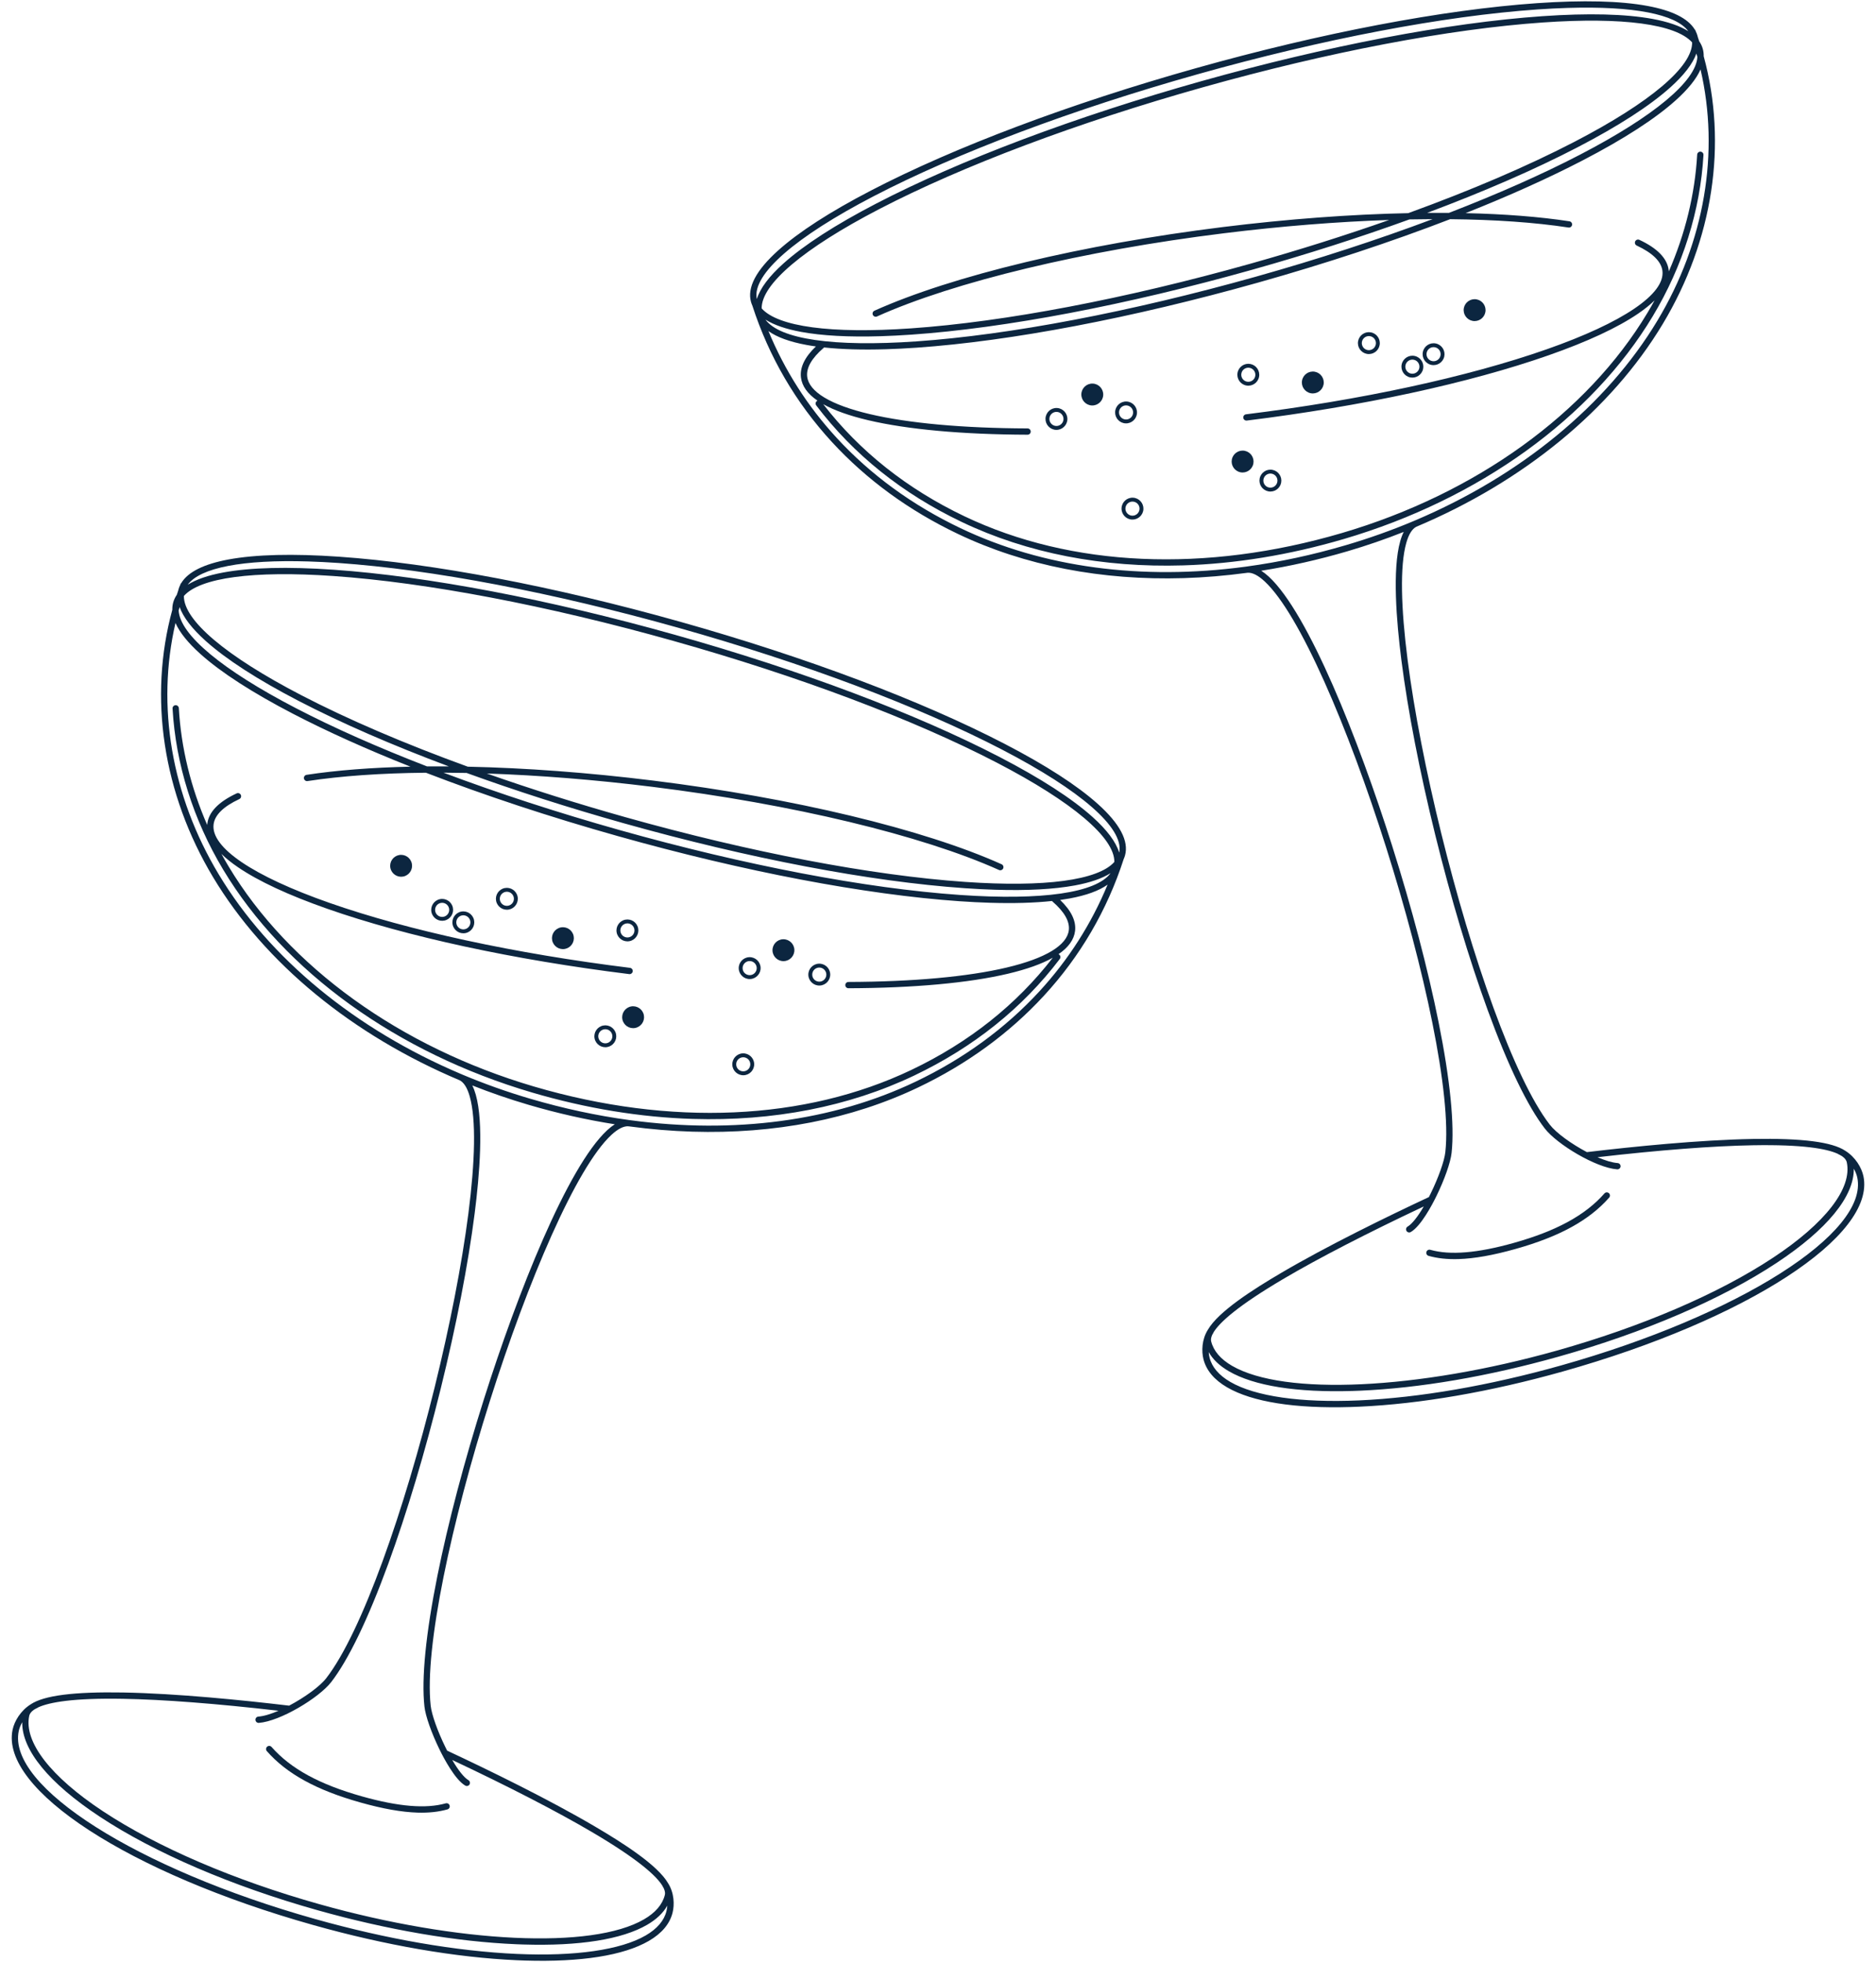 <?xml version="1.0" encoding="UTF-8" standalone="no"?><svg xmlns="http://www.w3.org/2000/svg" xmlns:xlink="http://www.w3.org/1999/xlink" fill="#000000" height="1605.8" preserveAspectRatio="xMidYMid meet" version="1" viewBox="299.5 193.0 1535.0 1605.8" width="1535" zoomAndPan="magnify"><g fill="#0c2640" id="change1_1"><path d="M 1576.719 1310.441 C 1518.078 1326.93 1460.93 1336.82 1411.461 1339.02 C 1364 1341.129 1326.602 1335.762 1306.18 1323.891 C 1296.84 1318.461 1291.121 1311.762 1289.191 1303.98 C 1288.852 1302.629 1288.609 1301.102 1288.5 1299.469 C 1291.871 1305.488 1297.391 1310.75 1305.02 1315.18 C 1325.621 1327.148 1360.531 1332.699 1406.23 1331.301 C 1408.129 1331.25 1410.059 1331.18 1412 1331.09 C 1461.039 1329.02 1517.301 1319.391 1574.691 1303.238 C 1644.711 1283.539 1708.059 1256.309 1753.078 1226.57 C 1794.559 1199.16 1816.672 1172.059 1816.328 1149.41 C 1817.738 1151.879 1818.699 1154.379 1819.172 1156.602 C 1828.719 1201.93 1722.219 1269.5 1576.719 1310.441 Z M 1350.211 1239.25 C 1378.809 1222.422 1418.211 1202.102 1464.469 1180.301 C 1459.531 1188.77 1454.828 1194.691 1451.238 1196.801 C 1450.012 1197.52 1449.602 1199.102 1450.328 1200.328 C 1450.82 1201.172 1451.719 1201.629 1452.629 1201.602 C 1453.051 1201.59 1453.469 1201.469 1453.852 1201.238 C 1462.199 1196.34 1471.301 1179.039 1474.828 1171.828 C 1481.488 1158.191 1486.359 1144.328 1487.23 1136.512 C 1489.762 1113.711 1486.09 1076.738 1476.609 1029.59 C 1467.859 986.02 1454.699 936.031 1438.559 885.051 C 1411.109 798.328 1370.199 694.969 1337.691 664.922 C 1335.57 662.961 1333.488 661.352 1331.469 660.07 C 1354.789 656.391 1378.379 651.078 1402.051 644.129 C 1417.781 639.5 1433.148 634.211 1448.078 628.281 C 1446.98 630.469 1446.02 633 1445.211 635.871 C 1438.66 658.98 1442.102 701.512 1446.141 733.109 C 1451.48 774.871 1461.09 824.43 1473.91 876.441 C 1486.73 928.398 1501.559 977.949 1516.809 1019.719 C 1533.309 1064.922 1549.461 1098.398 1563.512 1116.539 C 1573.469 1129.398 1605.18 1148.629 1622.738 1149.941 C 1622.84 1149.949 1622.93 1149.949 1623.02 1149.949 C 1624.32 1149.91 1625.41 1148.891 1625.512 1147.57 C 1625.609 1146.148 1624.551 1144.91 1623.129 1144.801 C 1618.602 1144.461 1612.801 1142.672 1606.629 1140.012 C 1657.172 1134.18 1701.031 1130.801 1733.871 1130.23 C 1774.59 1129.512 1794.07 1133.051 1803.16 1137.191 C 1803.34 1137.328 1803.531 1137.469 1803.75 1137.57 C 1804.809 1138.051 1805.82 1138.602 1806.781 1139.211 C 1809.262 1140.941 1810.281 1142.68 1810.602 1144.16 C 1815.129 1165.461 1793.129 1193.93 1750.238 1222.27 C 1705.648 1251.73 1642.809 1278.719 1573.301 1298.281 C 1459.41 1330.32 1350.16 1335.441 1307.602 1310.73 C 1298.211 1305.27 1292.461 1298.539 1290.512 1290.73 C 1290.199 1289.461 1290.301 1287.699 1291.391 1285.309 C 1291.641 1284.852 1291.91 1284.391 1292.191 1283.941 C 1292.32 1283.738 1292.398 1283.52 1292.469 1283.309 C 1297.289 1275.379 1311.809 1261.84 1350.211 1239.25 Z M 1085.422 625.238 C 1046.039 606.449 1011.949 581.59 984.113 551.359 C 960.305 525.5 941.59 496.191 928.254 463.941 C 935.242 468.949 945.625 472.738 959.34 475.27 C 961.812 475.73 964.398 476.141 967.074 476.512 C 957.973 485.23 953.855 493.77 954.867 501.941 C 955.738 508.98 960.27 515.301 968.41 520.871 C 968.223 520.949 968.039 521.051 967.871 521.18 C 966.738 522.039 966.516 523.66 967.375 524.789 C 997.789 564.891 1037.859 596.98 1086.48 620.18 C 1140.121 645.781 1202.031 657.68 1267.648 655.68 C 1310.281 654.379 1354.48 647.211 1398.988 634.129 C 1509.648 601.609 1601.82 535.129 1651.871 451.73 C 1676.41 410.852 1690.75 365.23 1693.328 319.828 C 1693.41 318.41 1692.32 317.191 1690.898 317.109 C 1689.48 317.031 1688.262 318.121 1688.18 319.539 C 1686.34 351.898 1678.41 384.379 1664.969 415.129 C 1664.949 414.762 1664.91 414.398 1664.871 414.031 C 1663.68 404.48 1655.609 396.148 1640.891 389.281 C 1639.602 388.68 1638.059 389.238 1637.461 390.531 C 1636.859 391.809 1637.422 393.352 1638.711 393.949 C 1651.719 400.02 1658.801 406.988 1659.75 414.66 C 1662.09 433.52 1627.531 456.93 1564.941 478.879 C 1500.328 501.531 1413 520.422 1319.039 532.051 C 1317.629 532.23 1316.621 533.512 1316.801 534.93 C 1316.961 536.262 1318.109 537.23 1319.43 537.191 C 1319.512 537.18 1319.59 537.18 1319.672 537.172 C 1413.988 525.488 1501.699 506.52 1566.641 483.738 C 1598.352 472.621 1622.949 461.18 1639.762 449.73 C 1645.141 446.059 1649.66 442.422 1653.328 438.82 C 1651.441 442.27 1649.488 445.691 1647.449 449.078 C 1598.059 531.379 1506.969 597.02 1397.539 629.191 C 1285.711 662.051 1176.031 657.199 1088.699 615.531 C 1041.68 593.102 1002.809 562.23 973.098 523.77 C 982.074 528.828 994.309 533.199 1009.77 536.859 C 1041.941 544.461 1087.07 548.57 1140.281 548.75 C 1140.309 548.75 1140.328 548.75 1140.359 548.75 C 1141.75 548.711 1142.859 547.578 1142.859 546.18 C 1142.871 544.762 1141.719 543.602 1140.289 543.602 C 1087.469 543.422 1042.75 539.352 1010.961 531.84 C 995.023 528.07 982.551 523.5 973.883 518.238 C 965.414 513.102 960.738 507.398 959.984 501.309 C 959.094 494.121 963.59 486.191 973.348 477.762 C 973.496 477.629 973.621 477.488 973.73 477.34 C 988.152 478.898 1005.102 479.391 1024.449 478.801 C 1032.422 478.559 1040.809 478.129 1049.578 477.52 C 1126.672 472.16 1225.809 453.27 1328.738 424.309 C 1384.602 408.59 1437.949 390.93 1486.031 372.371 C 1522.48 372.719 1555.309 374.988 1582.891 379.191 C 1584.289 379.422 1585.609 378.441 1585.82 377.039 C 1586.039 375.629 1585.07 374.32 1583.672 374.102 C 1559.09 370.352 1530.371 368.129 1498.68 367.422 C 1534.219 353.309 1566.621 338.738 1594.691 324.16 C 1628.148 306.781 1653.66 290.309 1670.52 275.191 C 1680.68 266.078 1687.5 257.602 1690.93 249.82 C 1706.648 317.539 1694.352 390.891 1655.648 455.379 C 1614.078 524.629 1543.59 582.32 1457.539 618.828 C 1457.5 618.84 1457.461 618.852 1457.422 618.859 C 1457.012 619.02 1456.602 619.199 1456.199 619.398 C 1438.301 626.941 1419.719 633.559 1400.602 639.18 C 1373.422 647.172 1346.359 652.969 1319.699 656.602 C 1319.32 656.641 1318.941 656.691 1318.57 656.762 C 1233.73 668.129 1153.012 657.5 1085.422 625.238 Z M 1014.469 353.52 C 1082.73 318.059 1176.84 282.629 1279.441 253.762 C 1382.039 224.898 1480.809 206.059 1557.551 200.73 C 1566.191 200.129 1574.441 199.711 1582.301 199.48 C 1635.91 197.84 1670.719 204.559 1680.922 218.531 C 1674 214.172 1664.27 210.809 1651.762 208.5 C 1629.488 204.398 1599.129 203.641 1561.512 206.25 C 1484.43 211.609 1385.289 230.512 1282.359 259.461 C 1179.43 288.422 1084.98 323.988 1016.41 359.609 C 982.953 376.988 957.438 393.469 940.578 408.578 C 928.777 419.16 921.496 428.891 918.781 437.648 C 918.73 437.488 918.676 437.328 918.629 437.172 C 915.293 417.352 949.98 387.02 1014.469 353.52 Z M 1467.238 367.211 C 1513.488 349.898 1555.32 331.711 1590.371 313.5 C 1623.828 296.121 1649.34 279.641 1666.199 264.531 C 1677.398 254.488 1684.52 245.219 1687.539 236.809 C 1687.82 237.75 1688.078 238.699 1688.34 239.641 C 1687.199 259.43 1652.91 288.109 1592.309 319.59 C 1561.352 335.68 1525.059 351.75 1485.078 367.211 C 1479.23 367.16 1473.281 367.16 1467.238 367.211 Z M 1684.051 227.711 C 1684.34 247.531 1649.898 276.77 1587.988 308.93 C 1549.691 328.82 1503.262 348.711 1451.762 367.43 C 1404.789 368.41 1353.23 372.219 1300.059 378.809 C 1185.281 393.02 1078.699 418.609 1014.969 447.281 C 1013.68 447.859 1013.102 449.391 1013.68 450.691 C 1014.121 451.672 1015.102 452.238 1016.109 452.211 C 1016.441 452.199 1016.77 452.121 1017.09 451.98 C 1080.371 423.52 1186.398 398.07 1300.699 383.922 C 1347.84 378.078 1393.68 374.441 1436.16 373.012 C 1400.34 385.621 1362.309 397.629 1323.02 408.691 C 1220.422 437.551 1121.648 456.379 1044.91 461.719 C 979.402 466.27 936.012 460.34 922.727 445.398 C 922.434 425.578 956.879 396.34 1018.789 364.18 C 1087.051 328.719 1181.16 293.289 1283.762 264.43 C 1386.359 235.559 1485.129 216.73 1561.871 211.391 C 1627.379 206.852 1670.77 212.77 1684.051 227.711 Z M 925.824 454.559 C 932.746 458.93 942.492 462.301 955.02 464.609 C 972.09 467.762 993.922 468.941 1020.129 468.141 C 1028.102 467.891 1036.488 467.469 1045.262 466.859 C 1122.352 461.5 1221.488 442.602 1324.422 413.648 C 1369.281 401.02 1412.531 387.148 1452.73 372.559 C 1459.129 372.43 1465.449 372.352 1471.672 372.328 C 1427.059 389.09 1378.25 405.02 1327.34 419.352 C 1224.738 448.211 1125.969 467.051 1049.23 472.379 C 981.562 477.078 937.488 470.602 925.824 454.559 Z M 1824.211 1155.539 C 1822.75 1148.578 1817.68 1139.949 1809.441 1134.789 C 1798.621 1127.488 1773.969 1124.371 1733.781 1125.07 C 1689.941 1125.852 1635.871 1131.328 1597.949 1135.84 C 1585.309 1129.18 1572.809 1120.141 1567.578 1113.379 C 1508.871 1037.578 1428.77 712.75 1450.172 637.27 C 1452.148 630.289 1454.898 625.859 1458.359 624.078 C 1545.949 587.172 1617.762 528.52 1660.07 458.031 C 1701.301 389.32 1713.078 310.68 1693.52 239.02 C 1693.559 236.93 1693.309 234.91 1692.762 232.949 C 1692.148 230.762 1691.172 228.699 1689.84 226.762 C 1689.48 225.66 1689.109 224.551 1688.73 223.449 C 1688.648 223.059 1688.551 222.672 1688.441 222.289 C 1688.102 221.07 1687.641 219.891 1687.07 218.75 C 1686.988 218.531 1686.922 218.309 1686.84 218.078 C 1686.691 217.691 1686.449 217.359 1686.172 217.102 C 1680.641 208.031 1667.648 201.57 1647.441 197.84 C 1625.172 193.73 1594.809 192.98 1557.199 195.59 C 1480.109 200.949 1380.969 219.84 1278.039 248.801 C 1175.109 277.762 1080.66 313.328 1012.09 348.949 C 978.633 366.328 953.117 382.809 936.258 397.922 C 918.176 414.129 910.691 428.34 914.016 440.16 C 914.297 441.16 914.66 442.129 915.09 443.078 C 928.66 484.969 950.59 522.551 980.324 554.852 C 1008.609 585.57 1043.219 610.82 1083.199 629.898 C 1137.93 656.012 1201.09 668.148 1268.051 666.109 C 1284.941 665.59 1302.07 664.16 1319.371 661.84 C 1319.391 661.84 1319.422 661.84 1319.441 661.828 C 1319.68 661.801 1319.922 661.762 1320.16 661.73 C 1324.078 661.371 1328.789 663.719 1334.191 668.711 C 1391.762 721.922 1492.672 1040.68 1482.102 1135.941 C 1481.309 1143.102 1476.52 1156.621 1470.199 1169.559 C 1469.68 1170.621 1469.16 1171.641 1468.641 1172.66 C 1468.621 1172.672 1468.602 1172.672 1468.57 1172.68 C 1434.32 1188.711 1385.52 1212.488 1347.602 1234.809 C 1324.871 1248.18 1296.488 1266.23 1287.84 1281.18 C 1282.738 1289.238 1282.609 1298.891 1284.18 1305.219 C 1286.469 1314.41 1292.988 1322.191 1303.59 1328.352 C 1324.141 1340.289 1359.031 1345.82 1404.781 1344.43 C 1407.059 1344.359 1409.359 1344.27 1411.691 1344.172 C 1461.551 1341.949 1519.102 1332 1578.109 1315.398 C 1728.691 1273.039 1834.488 1204.309 1824.211 1155.539"/><path d="M 1468.398 1220.738 C 1475.59 1222.77 1483.672 1223.648 1492.879 1223.371 C 1505.969 1222.969 1521.328 1220.219 1539.641 1215.07 C 1575.531 1204.98 1599.852 1191.621 1616.172 1173.059 C 1617.109 1171.988 1617.012 1170.359 1615.941 1169.422 C 1614.871 1168.48 1613.238 1168.59 1612.301 1169.66 C 1596.672 1187.441 1573.129 1200.301 1538.238 1210.109 C 1508.41 1218.5 1486.02 1220.359 1469.801 1215.781 C 1468.43 1215.391 1467.012 1216.191 1466.621 1217.559 C 1466.23 1218.93 1467.031 1220.352 1468.398 1220.738"/><path d="M 314.844 1609.59 C 315.312 1607.371 316.277 1604.871 317.68 1602.398 C 317.34 1625.051 339.453 1652.148 380.934 1679.559 C 425.953 1709.309 489.305 1736.531 559.32 1756.23 C 616.707 1772.379 672.969 1782.012 722.016 1784.078 C 723.957 1784.172 725.883 1784.238 727.785 1784.289 C 773.48 1785.691 808.395 1780.141 828.996 1768.172 C 836.625 1763.75 842.145 1758.48 845.512 1752.461 C 845.402 1754.09 845.16 1755.621 844.824 1756.969 C 842.895 1764.75 837.176 1771.449 827.832 1776.879 C 807.41 1788.75 770.012 1794.129 722.555 1792.012 C 673.078 1789.809 615.934 1779.93 557.297 1763.43 C 411.789 1722.488 305.289 1654.922 314.844 1609.59 Z M 841.543 1736.301 C 841.609 1736.512 841.695 1736.73 841.82 1736.93 C 842.105 1737.379 842.371 1737.84 842.621 1738.301 C 843.711 1740.691 843.816 1742.449 843.496 1743.719 C 841.551 1751.539 835.801 1758.262 826.406 1763.719 C 783.855 1788.43 674.598 1783.309 560.719 1751.27 C 491.199 1731.711 428.359 1704.719 383.773 1675.262 C 340.883 1646.922 318.883 1618.449 323.414 1597.148 C 323.73 1595.672 324.754 1593.93 327.23 1592.199 C 328.191 1591.59 329.203 1591.039 330.266 1590.559 C 330.484 1590.461 330.676 1590.328 330.852 1590.18 C 339.945 1586.051 359.426 1582.5 400.141 1583.219 C 432.984 1583.789 476.84 1587.172 527.379 1593 C 521.211 1595.66 515.414 1597.461 510.883 1597.789 C 509.465 1597.898 508.398 1599.141 508.508 1600.559 C 508.605 1601.879 509.691 1602.898 510.992 1602.941 C 511.086 1602.941 511.176 1602.941 511.27 1602.93 C 528.836 1601.621 560.539 1582.391 570.504 1569.531 C 584.555 1551.391 600.699 1517.91 617.199 1472.711 C 632.449 1430.941 647.285 1381.391 660.098 1329.43 C 672.926 1277.422 682.527 1227.859 687.867 1186.102 C 691.91 1154.5 695.355 1111.969 688.801 1088.859 C 687.988 1085.988 687.031 1083.461 685.934 1081.27 C 700.863 1087.199 716.23 1092.488 731.961 1097.121 C 755.633 1104.078 779.219 1109.379 802.539 1113.059 C 800.52 1114.34 798.445 1115.949 796.32 1117.922 C 763.816 1147.961 722.902 1251.32 695.453 1338.039 C 679.316 1389.02 666.156 1439.012 657.398 1482.578 C 647.926 1529.73 644.254 1566.699 646.785 1589.5 C 647.652 1597.32 652.52 1611.18 659.188 1624.82 C 662.711 1632.031 671.812 1649.328 680.16 1654.23 C 680.547 1654.461 680.969 1654.578 681.383 1654.59 C 682.297 1654.621 683.191 1654.16 683.688 1653.32 C 684.406 1652.09 683.996 1650.512 682.77 1649.789 C 679.188 1647.68 674.484 1641.762 669.539 1633.289 C 715.801 1655.09 755.207 1675.422 783.801 1692.238 C 822.207 1714.828 836.727 1728.371 841.543 1736.301 Z M 815.441 1109.75 C 815.07 1109.68 814.691 1109.629 814.312 1109.602 C 787.656 1105.961 760.598 1100.16 733.414 1092.172 C 714.289 1086.551 695.715 1079.93 677.809 1072.391 C 677.41 1072.191 677.004 1072.012 676.59 1071.852 C 676.555 1071.84 676.516 1071.828 676.477 1071.82 C 590.422 1035.309 519.93 977.621 478.367 908.371 C 439.664 843.879 427.363 770.531 443.086 702.809 C 446.512 710.59 453.328 719.07 463.492 728.18 C 480.352 743.301 505.863 759.77 539.324 777.16 C 567.391 791.73 599.793 806.301 635.332 820.41 C 603.641 821.121 574.922 823.34 550.348 827.09 C 548.938 827.309 547.973 828.621 548.188 830.031 C 548.402 831.441 549.723 832.41 551.125 832.191 C 578.699 827.98 611.535 825.711 647.98 825.359 C 696.066 843.922 749.414 861.59 805.273 877.301 C 908.207 906.262 1007.34 925.148 1084.43 930.512 C 1093.211 931.121 1101.59 931.551 1109.57 931.789 C 1128.91 932.379 1145.859 931.891 1160.281 930.328 C 1160.391 930.48 1160.52 930.621 1160.672 930.75 C 1170.422 939.191 1174.922 947.109 1174.031 954.301 C 1173.27 960.391 1168.602 966.09 1160.129 971.23 C 1151.461 976.488 1138.988 981.059 1123.051 984.828 C 1091.262 992.34 1046.539 996.41 993.719 996.59 C 992.297 996.59 991.145 997.75 991.152 999.172 C 991.156 1000.57 992.266 1001.699 993.648 1001.738 C 993.676 1001.738 993.707 1001.738 993.738 1001.738 C 1046.941 1001.559 1092.07 997.449 1124.238 989.852 C 1139.711 986.191 1151.941 981.82 1160.922 976.762 C 1131.199 1015.219 1092.328 1046.09 1045.309 1068.52 C 957.98 1110.191 848.297 1115.039 736.477 1082.18 C 627.047 1050.02 535.957 984.371 486.559 902.07 C 484.523 898.68 482.57 895.262 480.68 891.809 C 484.348 895.41 488.871 899.059 494.258 902.719 C 511.062 914.172 535.66 925.609 567.371 936.73 C 632.312 959.512 720.023 978.48 814.344 990.16 C 814.422 990.172 814.504 990.172 814.582 990.18 C 815.898 990.219 817.051 989.25 817.215 987.922 C 817.391 986.512 816.387 985.219 814.973 985.039 C 721.012 973.41 633.684 954.52 569.074 931.871 C 506.484 909.922 471.926 886.52 474.262 867.66 C 475.211 859.98 482.293 853.012 495.305 846.941 C 496.594 846.34 497.152 844.809 496.551 843.52 C 495.949 842.23 494.414 841.672 493.125 842.27 C 478.398 849.141 470.328 857.469 469.145 867.02 C 469.102 867.391 469.066 867.75 469.039 868.121 C 455.605 837.379 447.668 804.891 445.832 772.531 C 445.75 771.109 444.535 770.02 443.113 770.102 C 441.691 770.18 440.605 771.398 440.688 772.82 C 443.266 818.23 457.602 863.84 482.141 904.719 C 532.195 988.121 624.367 1054.602 735.023 1087.121 C 779.531 1100.199 823.734 1107.371 866.355 1108.672 C 931.988 1110.672 993.891 1098.77 1047.531 1073.172 C 1096.148 1049.969 1136.219 1017.879 1166.641 977.781 C 1167.5 976.648 1167.281 975.031 1166.141 974.172 C 1165.969 974.039 1165.789 973.941 1165.602 973.859 C 1173.738 968.289 1178.27 961.969 1179.141 954.93 C 1180.16 946.762 1176.039 938.219 1166.941 929.5 C 1169.609 929.129 1172.199 928.719 1174.672 928.262 C 1188.391 925.73 1198.77 921.941 1205.762 916.941 C 1192.422 949.18 1173.711 978.488 1149.898 1004.352 C 1122.059 1034.578 1087.98 1059.441 1048.59 1078.23 C 980.996 1110.488 900.281 1121.121 815.441 1109.75 Z M 1215.391 890.16 C 1215.34 890.32 1215.281 890.48 1215.23 890.641 C 1212.52 881.879 1205.23 872.148 1193.441 861.57 C 1176.578 846.461 1151.059 829.98 1117.602 812.602 C 1049.031 776.98 954.582 741.41 851.652 712.461 C 748.723 683.5 649.582 664.602 572.496 659.238 C 534.883 656.629 504.52 657.391 482.254 661.488 C 469.746 663.801 460.012 667.16 453.094 671.52 C 463.289 657.539 498.105 650.828 551.719 652.469 C 559.57 652.711 567.82 653.121 576.461 653.719 C 653.203 659.059 751.973 677.891 854.574 706.75 C 957.176 735.621 1051.281 771.051 1119.539 806.512 C 1184.031 840.012 1218.719 870.34 1215.391 890.16 Z M 648.93 820.199 C 608.953 804.738 572.664 788.672 541.699 772.578 C 481.098 741.102 446.816 712.422 445.672 692.629 C 445.934 691.691 446.195 690.738 446.469 689.809 C 449.488 698.211 456.613 707.48 467.809 717.52 C 484.672 732.629 510.184 749.109 543.645 766.488 C 578.695 784.699 620.52 802.891 666.77 820.199 C 660.734 820.148 654.785 820.148 648.93 820.199 Z M 572.141 664.379 C 648.887 669.719 747.652 688.551 850.254 717.422 C 952.855 746.281 1046.961 781.711 1115.219 817.172 C 1177.129 849.328 1211.578 878.57 1211.289 898.391 C 1198 913.328 1154.609 919.262 1089.102 914.711 C 1012.359 909.371 913.594 890.539 810.992 861.68 C 771.707 850.621 733.676 838.609 697.855 826 C 740.332 827.43 786.176 831.07 833.316 836.91 C 947.617 851.059 1053.641 876.512 1116.922 904.969 C 1117.238 905.109 1117.57 905.191 1117.898 905.199 C 1118.91 905.23 1119.891 904.66 1120.328 903.68 C 1120.91 902.379 1120.34 900.859 1119.039 900.27 C 1055.309 871.609 948.734 846.012 833.949 831.801 C 780.777 825.211 729.227 821.41 682.25 820.422 C 630.75 801.699 584.32 781.809 546.02 761.922 C 484.113 729.762 449.668 700.52 449.961 680.699 C 463.242 665.762 506.637 659.84 572.141 664.379 Z M 1084.789 925.371 C 1008.039 920.039 909.273 901.199 806.672 872.34 C 755.762 858.02 706.949 842.078 662.344 825.32 C 668.566 825.34 674.879 825.422 681.281 825.551 C 721.48 840.141 764.73 854.02 809.594 866.641 C 912.523 895.602 1011.66 914.488 1088.75 919.852 C 1097.52 920.461 1105.91 920.891 1113.879 921.129 C 1140.09 921.93 1161.922 920.75 1178.988 917.602 C 1191.52 915.289 1201.27 911.93 1208.191 907.551 C 1196.52 923.59 1152.449 930.07 1084.789 925.371 Z M 555.902 1768.391 C 614.914 1784.988 672.461 1794.941 722.324 1797.16 C 724.652 1797.262 726.957 1797.352 729.23 1797.422 C 774.98 1798.82 809.871 1793.281 830.422 1781.34 C 841.02 1775.18 847.547 1767.398 849.828 1758.211 C 851.402 1751.879 851.27 1742.23 846.176 1734.172 C 846.176 1734.172 846.176 1734.172 846.172 1734.172 C 837.523 1719.219 809.141 1701.172 786.414 1687.801 C 748.488 1665.48 699.695 1641.699 665.438 1625.672 C 665.414 1625.66 665.391 1625.66 665.367 1625.648 C 664.852 1624.629 664.332 1623.609 663.816 1622.551 C 657.488 1609.609 652.703 1596.102 651.906 1588.93 C 641.34 1493.672 742.25 1174.91 799.816 1121.699 C 805.223 1116.711 809.934 1114.371 813.852 1114.719 C 814.09 1114.75 814.332 1114.789 814.57 1114.82 C 814.594 1114.828 814.617 1114.828 814.641 1114.828 C 814.645 1114.828 814.645 1114.828 814.645 1114.828 C 831.941 1117.16 849.074 1118.578 865.965 1119.102 C 932.926 1121.141 996.082 1109 1050.809 1082.891 C 1090.789 1063.809 1125.398 1038.559 1153.691 1007.84 C 1183.422 975.539 1205.352 937.961 1218.922 896.07 C 1219.352 895.121 1219.711 894.148 1220 893.148 C 1223.32 881.328 1215.84 867.121 1197.75 850.91 C 1180.891 835.801 1155.379 819.32 1121.922 801.941 C 1053.352 766.32 958.898 730.75 855.969 701.789 C 753.039 672.828 653.902 653.941 576.816 648.578 C 539.203 645.969 508.84 646.73 486.57 650.828 C 466.359 654.559 453.375 661.02 447.844 670.09 C 447.559 670.352 447.32 670.68 447.176 671.07 C 447.094 671.301 447.02 671.52 446.938 671.738 C 446.371 672.879 445.91 674.059 445.57 675.281 C 445.461 675.66 445.363 676.051 445.277 676.441 C 444.902 677.539 444.531 678.648 444.172 679.75 C 442.844 681.691 441.867 683.762 441.25 685.941 C 440.699 687.898 440.453 689.922 440.492 692.012 C 420.93 763.672 432.707 842.309 473.945 911.02 C 516.258 981.512 588.062 1040.16 675.648 1077.07 C 679.109 1078.852 681.863 1083.281 683.844 1090.262 C 705.242 1165.75 625.141 1490.57 566.43 1566.371 C 561.199 1573.129 548.703 1582.172 536.062 1588.828 C 498.145 1584.32 444.07 1578.84 400.23 1578.059 C 360.047 1577.359 335.391 1580.48 324.57 1587.781 C 316.332 1592.941 311.266 1601.57 309.801 1608.531 C 299.523 1657.301 405.32 1726.031 555.902 1768.391"/><path d="M 665.613 1673.73 C 658.422 1675.762 650.34 1676.641 641.129 1676.359 C 628.043 1675.961 612.684 1673.211 594.371 1668.059 C 558.48 1657.969 534.164 1644.621 517.84 1626.051 C 516.898 1624.98 517.004 1623.352 518.07 1622.41 C 519.141 1621.469 520.77 1621.578 521.711 1622.648 C 537.348 1640.43 560.879 1653.289 595.77 1663.102 C 625.602 1671.488 647.988 1673.352 664.215 1668.77 C 665.582 1668.379 667.008 1669.18 667.395 1670.551 C 667.781 1671.922 666.984 1673.34 665.613 1673.73"/><path d="M 1425.211 474.891 C 1425.82 471.762 1423.77 468.73 1420.641 468.129 C 1417.52 467.52 1414.48 469.57 1413.879 472.699 C 1413.281 475.82 1415.328 478.859 1418.449 479.461 C 1421.578 480.059 1424.609 478.012 1425.211 474.891 Z M 1410.75 472.102 C 1411.691 467.25 1416.391 464.059 1421.238 465 C 1426.09 465.93 1429.281 470.641 1428.34 475.488 C 1427.41 480.34 1422.699 483.52 1417.852 482.59 C 1413 481.648 1409.82 476.949 1410.75 472.102"/><path d="M 1364.891 504.32 C 1365.828 499.469 1370.531 496.289 1375.379 497.219 C 1380.23 498.16 1383.422 502.859 1382.48 507.711 C 1381.539 512.559 1376.84 515.75 1371.988 514.809 C 1367.141 513.879 1363.949 509.172 1364.891 504.32"/><path d="M 1497.27 445.102 C 1498.211 440.25 1502.91 437.07 1507.762 438 C 1512.609 438.941 1515.801 443.641 1514.859 448.488 C 1513.93 453.34 1509.219 456.531 1504.371 455.59 C 1499.52 454.66 1496.34 449.949 1497.27 445.102"/><path d="M 1326.57 500.77 C 1327.172 497.641 1325.121 494.609 1322 494.012 C 1318.871 493.41 1315.84 495.461 1315.238 498.578 C 1314.629 501.711 1316.691 504.738 1319.809 505.34 C 1322.941 505.941 1325.969 503.891 1326.57 500.77 Z M 1312.109 497.98 C 1313.039 493.129 1317.75 489.941 1322.602 490.879 C 1327.449 491.82 1330.641 496.52 1329.699 501.371 C 1328.762 506.219 1324.059 509.41 1319.211 508.469 C 1314.359 507.531 1311.172 502.828 1312.109 497.98"/><path d="M 1478.129 484.078 C 1478.809 480.969 1476.828 477.891 1473.719 477.211 C 1470.609 476.531 1467.531 478.512 1466.852 481.621 C 1466.172 484.73 1468.148 487.809 1471.262 488.488 C 1474.371 489.172 1477.449 487.191 1478.129 484.078 Z M 1463.738 480.949 C 1464.789 476.121 1469.57 473.051 1474.391 474.102 C 1479.219 475.148 1482.289 479.93 1481.238 484.762 C 1480.191 489.578 1475.41 492.648 1470.578 491.602 C 1465.762 490.551 1462.691 485.77 1463.738 480.949"/><path d="M 1460.801 494.289 C 1461.469 491.18 1459.5 488.102 1456.391 487.43 C 1453.281 486.75 1450.199 488.73 1449.52 491.84 C 1448.84 494.949 1450.82 498.031 1453.93 498.711 C 1457.039 499.379 1460.121 497.398 1460.801 494.289 Z M 1446.41 491.16 C 1447.461 486.328 1452.238 483.262 1457.059 484.309 C 1461.891 485.359 1464.961 490.141 1463.91 494.969 C 1462.859 499.801 1458.078 502.871 1453.25 501.82 C 1448.43 500.77 1445.359 495.988 1446.41 491.16"/><path d="M 1184.289 515.461 C 1184.52 510.52 1188.711 506.691 1193.641 506.91 C 1198.578 507.129 1202.41 511.32 1202.191 516.262 C 1201.969 521.191 1197.781 525.031 1192.84 524.809 C 1187.91 524.578 1184.07 520.391 1184.289 515.461"/><path d="M 1169.68 536.102 C 1169.82 532.922 1167.352 530.211 1164.172 530.07 C 1160.988 529.93 1158.289 532.398 1158.148 535.578 C 1158 538.762 1160.469 541.461 1163.648 541.602 C 1166.828 541.75 1169.539 539.281 1169.68 536.102 Z M 1154.961 535.441 C 1155.191 530.5 1159.379 526.672 1164.309 526.891 C 1169.25 527.109 1173.078 531.309 1172.859 536.238 C 1172.641 541.172 1168.449 545.012 1163.512 544.789 C 1158.578 544.559 1154.738 540.371 1154.961 535.441"/><path d="M 1226.641 530.781 C 1226.781 527.602 1224.309 524.898 1221.129 524.75 C 1217.949 524.609 1215.25 527.078 1215.109 530.262 C 1214.969 533.441 1217.441 536.141 1220.621 536.281 C 1223.789 536.43 1226.5 533.961 1226.641 530.781 Z M 1211.93 530.121 C 1212.148 525.18 1216.34 521.352 1221.281 521.57 C 1226.211 521.789 1230.039 525.988 1229.82 530.922 C 1229.602 535.859 1225.41 539.691 1220.469 539.469 C 1215.539 539.25 1211.699 535.051 1211.93 530.121"/><path d="M 1231.898 609.5 C 1232.039 606.32 1229.57 603.621 1226.391 603.48 C 1223.211 603.328 1220.512 605.801 1220.359 608.98 C 1220.219 612.16 1222.691 614.859 1225.871 615.012 C 1229.051 615.148 1231.75 612.68 1231.898 609.5 Z M 1217.18 608.84 C 1217.398 603.898 1221.602 600.07 1226.531 600.289 C 1231.469 600.512 1235.301 604.711 1235.078 609.641 C 1234.859 614.578 1230.66 618.41 1225.73 618.191 C 1220.789 617.969 1216.961 613.77 1217.18 608.84"/><path d="M 1307.441 569.012 C 1308.379 564.16 1313.078 560.98 1317.93 561.91 C 1322.781 562.852 1325.969 567.559 1325.031 572.41 C 1324.09 577.262 1319.391 580.441 1314.539 579.5 C 1309.691 578.57 1306.5 573.859 1307.441 569.012"/><path d="M 1344.648 587.398 C 1345.262 584.27 1343.199 581.238 1340.078 580.641 C 1336.949 580.031 1333.922 582.09 1333.32 585.211 C 1332.719 588.34 1334.77 591.371 1337.891 591.969 C 1341.02 592.57 1344.051 590.52 1344.648 587.398 Z M 1330.191 584.609 C 1331.129 579.762 1335.828 576.57 1340.68 577.512 C 1345.531 578.441 1348.719 583.148 1347.781 588 C 1346.852 592.852 1342.141 596.031 1337.289 595.102 C 1332.441 594.16 1329.25 589.461 1330.191 584.609"/><path d="M 715.32 934.199 C 718.445 933.59 720.496 930.559 719.895 927.441 C 719.289 924.309 716.258 922.262 713.133 922.859 C 710.008 923.469 707.957 926.5 708.559 929.621 C 709.164 932.75 712.195 934.801 715.32 934.199 Z M 715.922 937.32 C 711.074 938.262 706.367 935.078 705.434 930.23 C 704.496 925.379 707.68 920.672 712.531 919.738 C 717.379 918.801 722.086 921.98 723.023 926.828 C 723.957 931.68 720.773 936.391 715.922 937.32"/><path d="M 761.785 969.551 C 756.934 970.48 752.23 967.301 751.293 962.449 C 750.355 957.602 753.539 952.898 758.391 951.961 C 763.242 951.02 767.945 954.211 768.883 959.059 C 769.82 963.91 766.637 968.609 761.785 969.551"/><path d="M 629.402 910.328 C 624.555 911.262 619.848 908.078 618.91 903.23 C 617.977 898.379 621.16 893.68 626.012 892.738 C 630.859 891.801 635.566 894.988 636.5 899.84 C 637.438 904.691 634.254 909.391 629.402 910.328"/><path d="M 813.965 960.078 C 817.09 959.48 819.141 956.441 818.535 953.32 C 817.934 950.191 814.902 948.141 811.777 948.75 C 808.652 949.352 806.598 952.379 807.203 955.512 C 807.805 958.629 810.84 960.68 813.965 960.078 Z M 814.566 963.211 C 809.719 964.141 805.012 960.961 804.074 956.109 C 803.141 951.262 806.324 946.551 811.172 945.621 C 816.023 944.68 820.73 947.859 821.664 952.719 C 822.602 957.559 819.414 962.27 814.566 963.211"/><path d="M 662.512 943.23 C 665.621 942.551 667.602 939.469 666.926 936.359 C 666.246 933.25 663.168 931.27 660.059 931.949 C 656.945 932.629 654.969 935.711 655.645 938.809 C 656.32 941.93 659.402 943.898 662.512 943.23 Z M 663.188 946.34 C 658.363 947.391 653.582 944.32 652.531 939.488 C 651.48 934.672 654.555 929.891 659.379 928.84 C 664.207 927.789 668.984 930.859 670.035 935.68 C 671.086 940.512 668.016 945.289 663.188 946.34"/><path d="M 679.844 953.441 C 682.953 952.77 684.934 949.691 684.258 946.578 C 683.578 943.469 680.5 941.488 677.387 942.16 C 674.277 942.84 672.301 945.922 672.977 949.031 C 673.652 952.141 676.734 954.121 679.844 953.441 Z M 680.52 956.559 C 675.695 957.609 670.914 954.531 669.863 949.711 C 668.812 944.879 671.887 940.102 676.711 939.051 C 681.535 938 686.316 941.07 687.367 945.898 C 688.418 950.73 685.348 955.512 680.52 956.559"/><path d="M 940.934 979.539 C 935.996 979.762 931.805 975.93 931.582 971 C 931.359 966.059 935.195 961.871 940.129 961.648 C 945.062 961.43 949.258 965.262 949.48 970.191 C 949.699 975.129 945.867 979.32 940.934 979.539"/><path d="M 970.121 996.34 C 973.301 996.199 975.77 993.5 975.629 990.32 C 975.484 987.141 972.781 984.672 969.602 984.809 C 966.422 984.949 963.953 987.648 964.098 990.84 C 964.238 994.012 966.941 996.48 970.121 996.34 Z M 970.262 999.52 C 965.328 999.738 961.137 995.91 960.914 990.98 C 960.691 986.039 964.527 981.852 969.461 981.629 C 974.395 981.41 978.59 985.238 978.809 990.172 C 979.031 995.109 975.195 999.301 970.262 999.52"/><path d="M 913.16 991.02 C 916.34 990.879 918.809 988.18 918.664 985 C 918.523 981.82 915.82 979.352 912.641 979.488 C 909.461 979.629 906.992 982.34 907.133 985.52 C 907.277 988.699 909.98 991.16 913.16 991.02 Z M 913.301 994.211 C 908.367 994.43 904.172 990.59 903.953 985.66 C 903.73 980.719 907.566 976.531 912.5 976.309 C 917.434 976.09 921.625 979.922 921.848 984.859 C 922.07 989.789 918.234 993.98 913.301 994.211"/><path d="M 907.902 1069.738 C 911.082 1069.602 913.555 1066.898 913.41 1063.719 C 913.266 1060.539 910.566 1058.07 907.387 1058.211 C 904.207 1058.359 901.734 1061.059 901.879 1064.238 C 902.02 1067.422 904.723 1069.891 907.902 1069.738 Z M 908.047 1072.93 C 903.109 1073.148 898.918 1069.309 898.695 1064.379 C 898.473 1059.449 902.309 1055.25 907.242 1055.031 C 912.176 1054.809 916.371 1058.641 916.594 1063.578 C 916.812 1068.512 912.98 1072.711 908.047 1072.93"/><path d="M 819.234 1034.238 C 814.387 1035.18 809.68 1031.988 808.742 1027.141 C 807.809 1022.289 810.992 1017.59 815.84 1016.648 C 820.691 1015.719 825.398 1018.898 826.332 1023.75 C 827.27 1028.602 824.086 1033.301 819.234 1034.238"/><path d="M 795.883 1046.711 C 799.008 1046.109 801.059 1043.07 800.453 1039.949 C 799.852 1036.82 796.82 1034.77 793.695 1035.371 C 790.57 1035.98 788.516 1039.012 789.121 1042.141 C 789.723 1045.262 792.758 1047.309 795.883 1046.711 Z M 796.484 1049.84 C 791.637 1050.77 786.93 1047.59 785.992 1042.738 C 785.059 1037.891 788.242 1033.18 793.09 1032.25 C 797.941 1031.309 802.648 1034.5 803.582 1039.352 C 804.52 1044.199 801.336 1048.898 796.484 1049.84"/></g></svg>